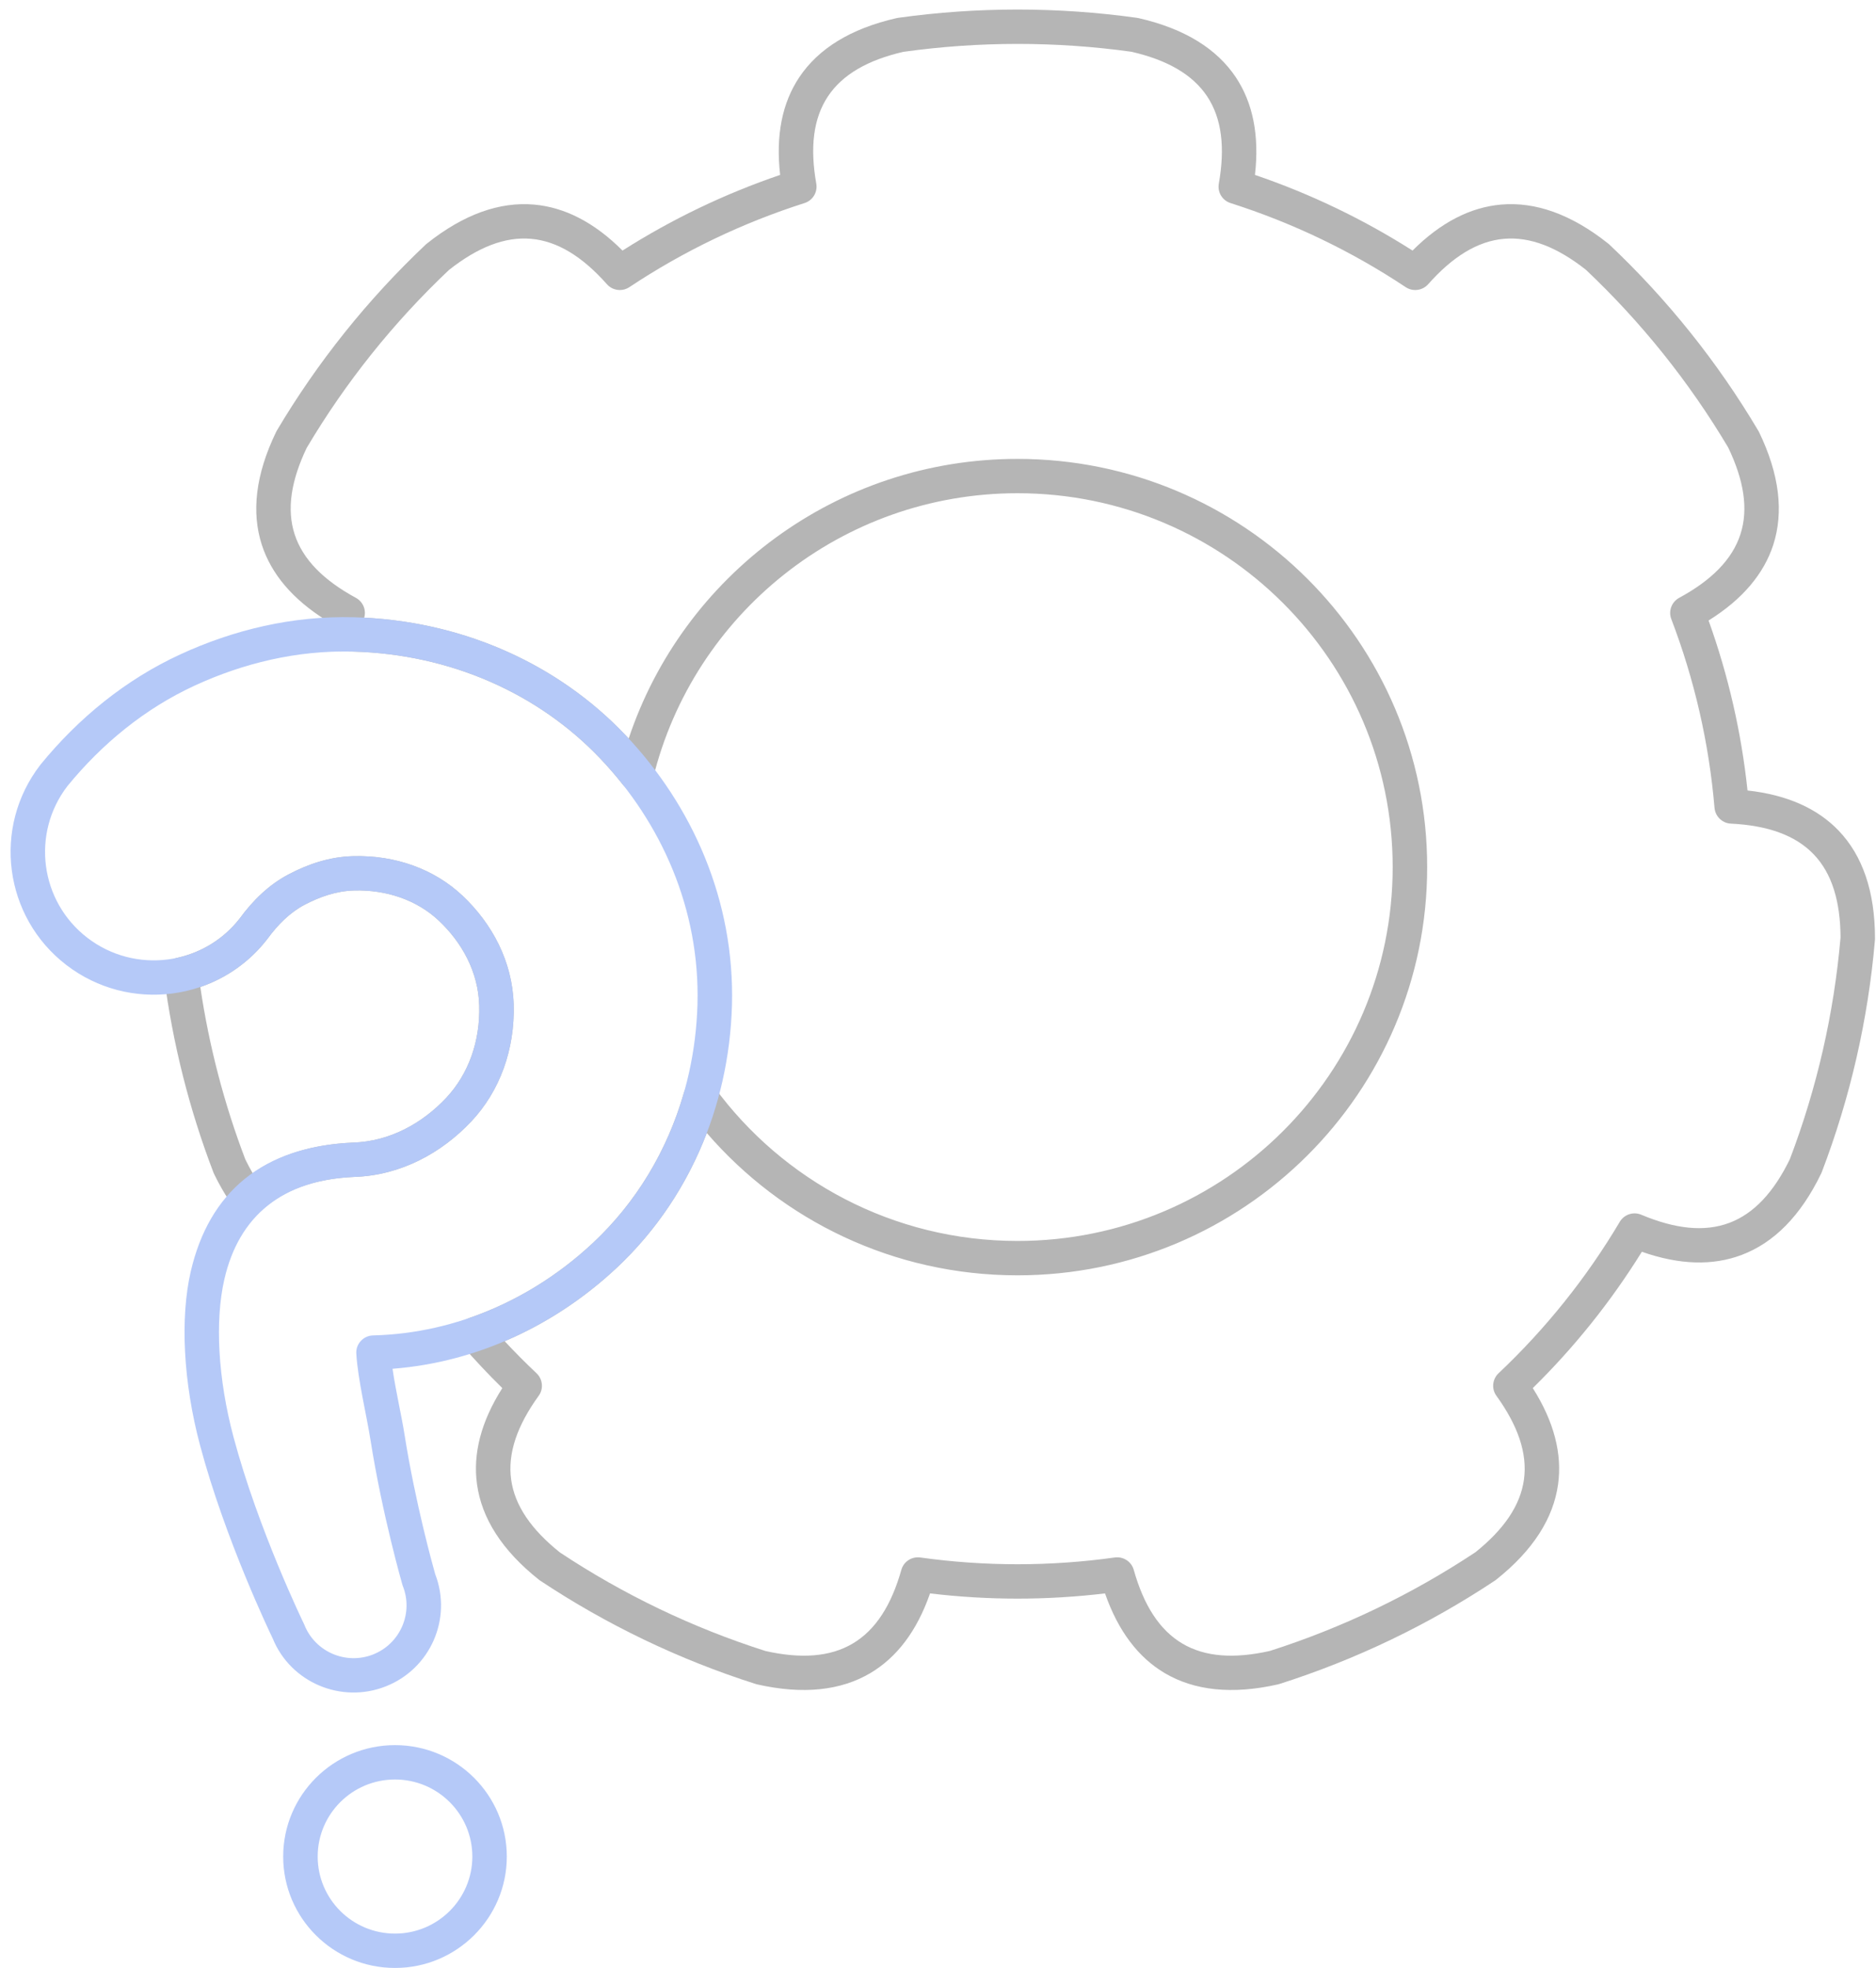 <svg width="41" height="43" viewBox="0 0 41 43" fill="none" xmlns="http://www.w3.org/2000/svg">
<g opacity="0.29" clip-path="url(#clip0_2357_1661)">
<path fill-rule="evenodd" clip-rule="evenodd" d="M7.072 13.738C7.032 13.853 7.051 13.981 7.123 14.08C7.195 14.179 7.311 14.237 7.433 14.236C7.527 14.234 7.622 14.235 7.717 14.237C9.84 14.294 11.763 15.149 13.118 16.574C13.291 16.756 13.456 16.946 13.611 17.143C13.7 17.256 13.846 17.309 13.987 17.279C14.128 17.248 14.239 17.14 14.274 17.001C15.151 13.43 18.386 10.777 22.238 10.777C26.763 10.777 30.437 14.438 30.437 18.946C30.437 23.455 26.763 27.115 22.238 27.115C19.518 27.115 17.105 25.792 15.613 23.757C15.528 23.641 15.384 23.584 15.243 23.609C15.101 23.634 14.986 23.738 14.947 23.876C14.583 25.147 13.899 26.278 12.96 27.157C12.192 27.876 11.276 28.446 10.262 28.796C10.144 28.837 10.053 28.933 10.021 29.053C9.989 29.174 10.018 29.302 10.1 29.396C10.38 29.719 10.672 30.03 10.978 30.33C10.509 31.068 10.333 31.771 10.425 32.431C10.527 33.172 10.968 33.873 11.777 34.516C11.786 34.523 11.794 34.529 11.803 34.535C13.26 35.503 14.845 36.263 16.512 36.794C16.522 36.797 16.532 36.8 16.543 36.803C17.552 37.032 18.378 36.938 19.022 36.557C19.597 36.216 20.039 35.641 20.326 34.816C21.596 34.968 22.88 34.968 24.15 34.816C24.438 35.641 24.879 36.216 25.454 36.557C26.099 36.938 26.924 37.032 27.934 36.803C27.944 36.8 27.954 36.797 27.965 36.794C29.632 36.263 31.217 35.503 32.673 34.535C32.682 34.529 32.691 34.523 32.699 34.516C33.508 33.873 33.95 33.172 34.052 32.431C34.143 31.771 33.967 31.068 33.499 30.33C34.41 29.436 35.21 28.435 35.883 27.351C36.709 27.642 37.437 27.657 38.062 27.421C38.764 27.157 39.352 26.572 39.801 25.643C39.806 25.633 39.81 25.624 39.814 25.614C40.437 23.984 40.828 22.275 40.977 20.537C40.978 20.526 40.978 20.516 40.978 20.505C40.978 19.474 40.703 18.693 40.186 18.152C39.725 17.669 39.063 17.368 38.192 17.272C38.058 16.005 37.772 14.758 37.341 13.558C38.084 13.095 38.549 12.538 38.755 11.904C38.984 11.193 38.893 10.37 38.444 9.441C38.439 9.431 38.434 9.422 38.428 9.412C37.538 7.911 36.441 6.541 35.17 5.341C35.162 5.334 35.154 5.327 35.146 5.321C34.336 4.677 33.552 4.405 32.805 4.47C32.138 4.529 31.49 4.856 30.871 5.475C29.793 4.789 28.637 4.234 27.427 3.822C27.527 2.955 27.379 2.245 27.01 1.69C26.595 1.067 25.892 0.626 24.883 0.396C24.872 0.394 24.862 0.392 24.851 0.39C23.118 0.148 21.359 0.148 19.625 0.39C19.615 0.392 19.604 0.394 19.594 0.396C18.584 0.626 17.882 1.067 17.467 1.69C17.097 2.245 16.95 2.955 17.05 3.822C15.84 4.234 14.683 4.789 13.605 5.475C12.987 4.856 12.338 4.529 11.672 4.47C10.925 4.405 10.14 4.677 9.331 5.321C9.323 5.327 9.315 5.334 9.307 5.341C8.036 6.541 6.939 7.911 6.048 9.412C6.043 9.422 6.038 9.431 6.033 9.441C5.584 10.37 5.492 11.193 5.722 11.904C5.927 12.538 6.392 13.095 7.136 13.558C7.114 13.618 7.093 13.678 7.072 13.738ZM7.96 13.496C8.009 13.328 7.934 13.148 7.778 13.063C7.073 12.68 6.618 12.225 6.439 11.674C6.262 11.127 6.362 10.499 6.703 9.786C7.555 8.35 8.601 7.044 9.811 5.9C10.437 5.405 11.03 5.168 11.606 5.218C12.186 5.269 12.732 5.61 13.264 6.21C13.388 6.351 13.598 6.378 13.755 6.274C14.939 5.487 16.227 4.869 17.583 4.437C17.763 4.38 17.872 4.199 17.84 4.014C17.7 3.226 17.773 2.588 18.095 2.105C18.414 1.626 18.968 1.312 19.74 1.133C21.398 0.902 23.075 0.902 24.728 1.131C25.506 1.31 26.062 1.625 26.382 2.105C26.703 2.588 26.777 3.226 26.637 4.014C26.604 4.199 26.714 4.38 26.893 4.437C28.249 4.869 29.537 5.487 30.721 6.274C30.878 6.378 31.088 6.351 31.213 6.21C31.744 5.61 32.291 5.269 32.87 5.218C33.445 5.168 34.037 5.404 34.659 5.894C35.874 7.042 36.919 8.348 37.77 9.778C38.114 10.496 38.215 11.125 38.037 11.674C37.859 12.225 37.404 12.68 36.698 13.063C36.533 13.153 36.459 13.351 36.526 13.526C37.033 14.851 37.351 16.24 37.471 17.653C37.488 17.84 37.64 17.987 37.828 17.996C38.631 18.036 39.239 18.249 39.64 18.669C40.038 19.085 40.221 19.694 40.225 20.484C40.081 22.146 39.709 23.774 39.117 25.329C38.768 26.045 38.337 26.515 37.796 26.719C37.251 26.924 36.611 26.853 35.87 26.542C35.697 26.469 35.496 26.535 35.4 26.697C34.676 27.917 33.784 29.031 32.751 30.006C32.614 30.136 32.594 30.346 32.704 30.498C33.173 31.148 33.385 31.754 33.306 32.329C33.227 32.898 32.864 33.421 32.246 33.916C30.853 34.84 29.342 35.565 27.753 36.073C26.974 36.248 26.336 36.206 25.839 35.911C25.339 35.615 24.995 35.072 24.778 34.301C24.727 34.12 24.549 34.005 24.363 34.031C22.953 34.228 21.523 34.228 20.114 34.031C19.927 34.005 19.75 34.12 19.699 34.301C19.482 35.072 19.137 35.615 18.637 35.911C18.142 36.205 17.505 36.248 16.731 36.075C15.137 35.567 13.626 34.842 12.237 33.921C11.614 33.423 11.25 32.9 11.171 32.329C11.092 31.754 11.303 31.148 11.773 30.498C11.883 30.346 11.863 30.136 11.726 30.006C11.486 29.78 11.254 29.546 11.029 29.305C11.938 28.919 12.765 28.369 13.476 27.704C14.343 26.892 15.015 25.886 15.447 24.756C17.089 26.66 19.523 27.866 22.238 27.866C27.179 27.866 31.191 23.869 31.191 18.946C31.191 14.024 27.179 10.027 22.238 10.027C18.282 10.027 14.923 12.589 13.74 16.137C13.715 16.11 13.69 16.084 13.665 16.058C12.225 14.543 10.203 13.61 7.96 13.496ZM3.878 20.927C3.688 20.969 3.561 21.149 3.586 21.341C3.775 22.802 4.136 24.236 4.663 25.614C4.667 25.624 4.671 25.633 4.675 25.643C4.816 25.934 4.97 26.191 5.136 26.414C5.2 26.5 5.299 26.555 5.406 26.564C5.513 26.574 5.619 26.537 5.698 26.463C6.186 26.002 6.871 25.754 7.743 25.716C8.763 25.681 9.65 25.192 10.298 24.505C10.923 23.842 11.255 22.929 11.226 21.949C11.2 21.003 10.749 20.176 10.109 19.572C9.491 18.988 8.635 18.682 7.717 18.707C7.205 18.72 6.732 18.881 6.307 19.105C5.876 19.331 5.525 19.677 5.24 20.067C4.889 20.519 4.402 20.811 3.878 20.927ZM4.378 21.566C4.939 21.374 5.452 21.022 5.841 20.519C5.843 20.516 5.845 20.514 5.847 20.511C6.065 20.213 6.329 19.942 6.659 19.768C6.984 19.598 7.345 19.468 7.737 19.457C8.447 19.438 9.113 19.666 9.591 20.117C10.091 20.589 10.453 21.23 10.473 21.97V21.97C10.496 22.744 10.242 23.467 9.749 23.991C9.232 24.54 8.529 24.939 7.715 24.966C7.713 24.966 7.712 24.966 7.711 24.966C6.819 25.005 6.092 25.236 5.524 25.637C5.468 25.541 5.414 25.44 5.362 25.334C4.897 24.114 4.568 22.851 4.378 21.566Z" fill="black"/>
<path fill-rule="evenodd" clip-rule="evenodd" d="M8.633 38.131C7.284 38.131 6.189 39.222 6.189 40.566C6.189 41.909 7.284 43 8.633 43C9.981 43 11.076 41.909 11.076 40.566C11.076 39.222 9.981 38.131 8.633 38.131ZM8.633 38.882C9.565 38.882 10.323 39.636 10.323 40.566C10.323 41.495 9.565 42.249 8.633 42.249C7.7 42.249 6.943 41.495 6.943 40.566C6.943 39.636 7.7 38.882 8.633 38.882Z" fill="#0045E6"/>
<path fill-rule="evenodd" clip-rule="evenodd" d="M8.579 29.908C10.464 29.761 12.166 28.93 13.476 27.704C15.009 26.27 15.931 24.227 15.997 21.97C15.997 21.97 15.997 21.97 15.997 21.97C16.06 19.679 15.133 17.601 13.666 16.058C12.178 14.493 10.069 13.549 7.738 13.487C6.382 13.451 5.1 13.765 3.946 14.296C2.746 14.847 1.714 15.692 0.887 16.705C0.885 16.708 0.883 16.71 0.881 16.713C-0.173 18.077 0.083 20.037 1.452 21.087C2.821 22.137 4.788 21.883 5.842 20.519C5.844 20.516 5.846 20.514 5.848 20.511C6.066 20.213 6.329 19.942 6.659 19.768C6.985 19.598 7.345 19.468 7.738 19.457C8.447 19.438 9.113 19.666 9.591 20.117C10.092 20.589 10.453 21.23 10.474 21.97V21.97C10.496 22.744 10.243 23.467 9.75 23.991C9.232 24.54 8.529 24.939 7.715 24.966C7.714 24.966 7.713 24.966 7.711 24.966C5.748 25.051 4.57 26.043 4.168 27.786C3.937 28.79 4.001 30.191 4.374 31.587C4.923 33.645 5.912 35.7 5.961 35.802C6.351 36.761 7.457 37.233 8.432 36.847C9.407 36.462 9.887 35.366 9.511 34.394C9.467 34.239 9.078 32.848 8.841 31.346C8.78 30.953 8.648 30.389 8.579 29.908ZM8.153 29.179C8.051 29.181 7.955 29.225 7.886 29.3C7.816 29.375 7.781 29.474 7.787 29.576C7.818 30.127 8.015 30.941 8.097 31.463C8.356 33.105 8.792 34.619 8.792 34.619C8.795 34.631 8.799 34.642 8.803 34.653C9.039 35.244 8.748 35.915 8.154 36.15C7.561 36.384 6.888 36.095 6.652 35.503C6.649 35.495 6.645 35.486 6.641 35.478C6.641 35.478 5.648 33.438 5.102 31.394C4.765 30.13 4.694 28.863 4.903 27.954C5.223 26.561 6.176 25.784 7.743 25.716C8.764 25.681 9.65 25.192 10.299 24.505C10.924 23.842 11.255 22.929 11.227 21.949C11.201 21.003 10.75 20.176 10.11 19.572C9.491 18.988 8.635 18.682 7.718 18.707C7.205 18.72 6.733 18.881 6.308 19.105C5.876 19.331 5.526 19.677 5.241 20.066C4.442 21.097 2.95 21.289 1.911 20.492C0.873 19.696 0.678 18.21 1.475 17.174C2.229 16.252 3.168 15.48 4.262 14.977C5.314 14.494 6.482 14.205 7.718 14.237C9.841 14.294 11.764 15.149 13.119 16.574C14.453 17.977 15.301 19.866 15.243 21.949C15.184 23.998 14.352 25.855 12.96 27.157C11.688 28.347 10.009 29.132 8.153 29.179Z" fill="#0045E6"/>
</g>
<defs>
<clipPath id="clip0_2357_1661">
<rect width="41" height="43" fill="white"/>
</clipPath>
</defs>
</svg>
